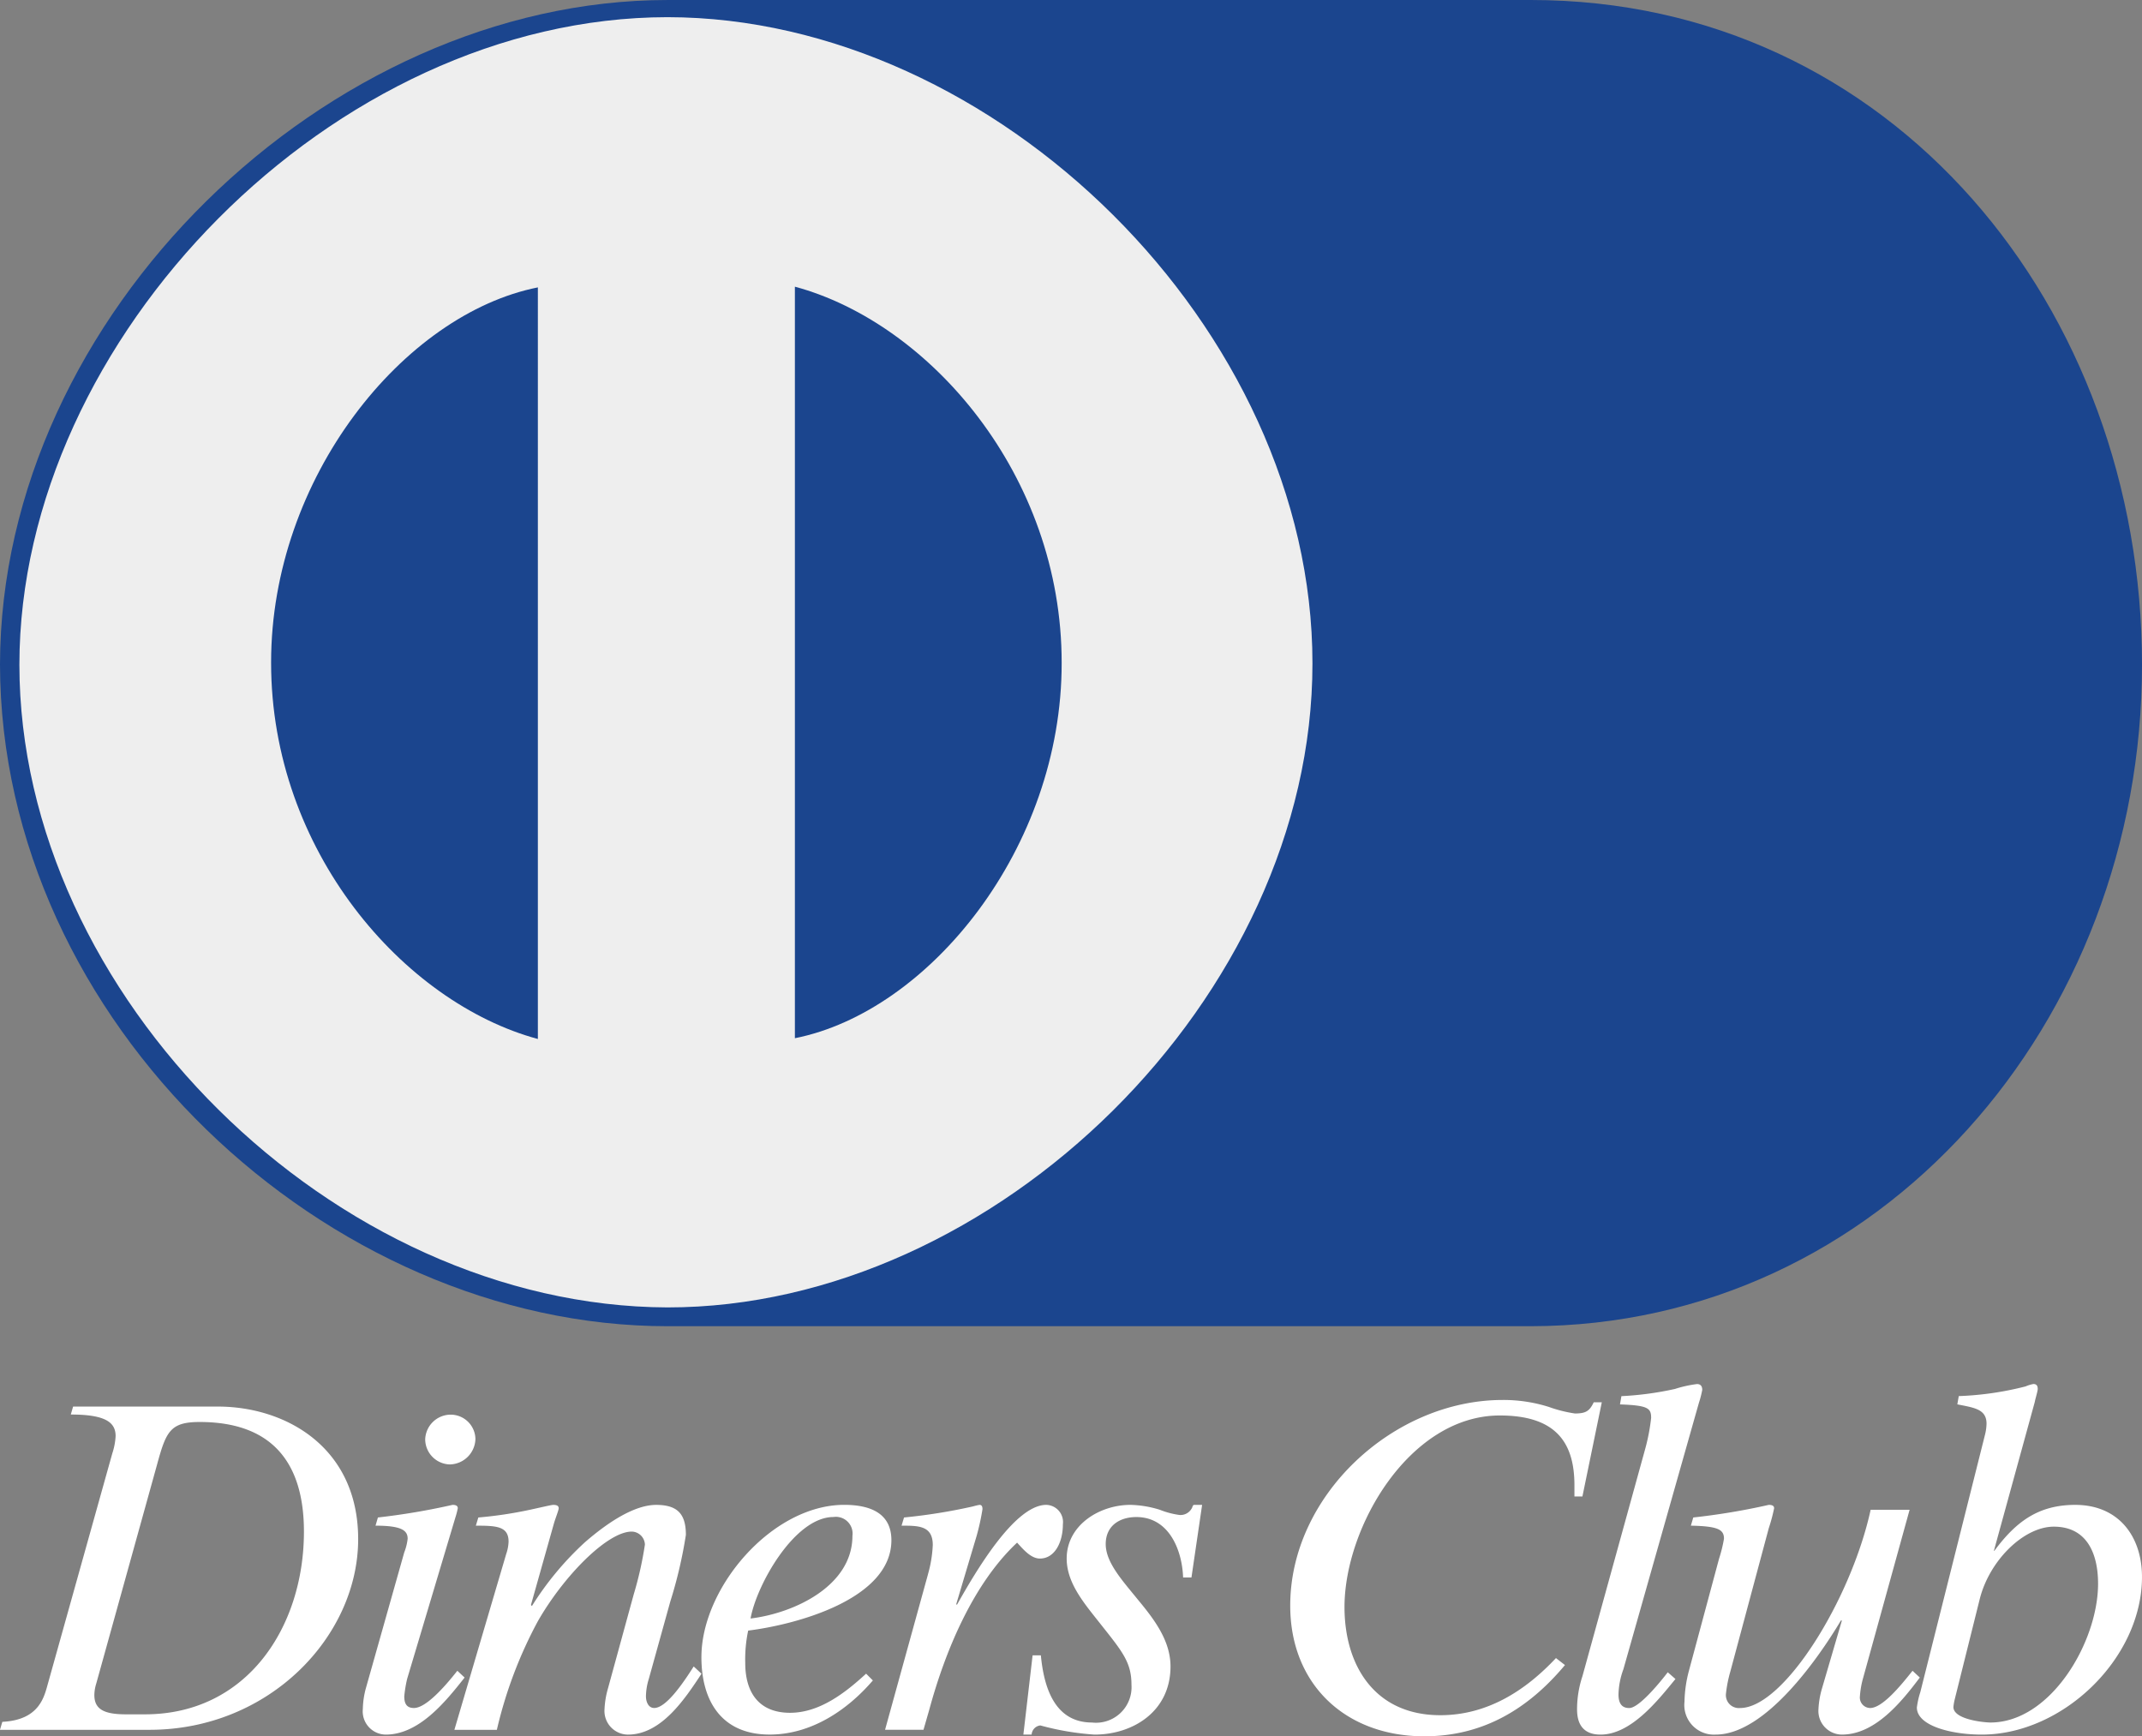 <svg xmlns="http://www.w3.org/2000/svg" width="185.646" height="150.476" viewBox="0 0 185.646 150.476">
  <rect x="0" y="0" width="185.646" height="150.476" fill="#808080" stroke="none"/>
  <g id="g3235" transform="translate(150.956 193.43)">
    <path id="path5462" d="M100.406-115.237c23.421,0,39.569,19.973,39.569,43.037,0,23.155-16.935,42.8-39.576,42.828H44.514C22.472-29.365,1.321-49.046,1.282-72.226c.039-22.628,21.19-43.011,43.219-43.011Z" transform="translate(-115.922 -59.54)" fill="none"/>
    <path id="path5470" d="M90.27-68.733c.007,21.587-20.526,41.7-41.762,41.7-21.593-.078-41.957-20.2-41.963-41.612.007-21.177,20.37-41.9,41.963-41.924C69.744-110.554,90.277-90.4,90.27-68.733Z" transform="translate(-119.93 -63.091)" fill="none"/>
    <path id="path5478" d="M234.312-13.062c.013,11.984-8.588,22.569-17.273,24.293V-37.427C225.724-35.085,234.325-25.248,234.312-13.062Z" transform="translate(-280.21 -118.789)" fill="none"/>
    <g id="Gruppe_89" data-name="Gruppe 89" transform="translate(-150.956 -193.43)">
      <path id="path5458" d="M133.964-115.237c31.35,0,52.965,26.735,52.965,57.606,0,30.993-22.668,57.284-52.973,57.328H59.15C29.645-.294,1.334-26.637,1.282-57.665c.052-30.288,28.363-57.571,57.85-57.571h74.832" transform="translate(-1.282 115.237)" fill="#1b458e"/>
      <path id="path5466" d="M118.615-54.569c.009,28.895-27.475,55.821-55.9,55.812-28.9-.1-56.161-27.04-56.169-55.7.009-28.346,27.266-56.091,56.169-56.117,28.424.026,55.908,27,55.9,56" transform="translate(-4.865 112.062)" fill="#eee"/>
      <path id="path5474" d="M240.16-4.814c.017,16.041-11.5,30.21-23.121,32.517v-65.13c11.626,3.135,23.138,16.3,23.121,32.613" transform="translate(-148.146 62.272)" fill="#1b458e"/>
      <path id="path5482" d="M74.865-4.719c-.009-16.041,11.5-30.21,23.121-32.517V27.9C86.368,24.759,74.856,11.592,74.865-4.719" transform="translate(-51.369 62.142)" fill="#1b458e"/>
    </g>
    <path id="path5486" d="M74.865-12.943c-.007-11.984,8.594-22.569,17.273-24.293V11.428C83.459,9.08,74.858-.757,74.865-12.943Z" transform="translate(-171.951 -118.934)" fill="none"/>
    <path id="path5490" d="M-150.754,344.883c3.272-.163,3.643-2.238,3.969-3.377l5.563-19.889a5.7,5.7,0,0,0,.286-1.5c0-1.178-.859-1.867-3.884-1.867l.2-.69H-132.1c5.966,0,12.186,3.572,12.186,11.489,0,8.406-7.69,16.525-18.08,16.525h-12.966Zm8.145-3.331a3.423,3.423,0,0,0-.169,1.015c0,1.262.9,1.666,2.745,1.666h1.633c8.874,0,13.786-7.592,13.786-15.835,0-6-2.785-9.5-9.037-9.5-2.537,0-2.908.813-3.682,3.65l-5.276,19" transform="translate(0 -389.093)" fill="#fff"/>
    <path id="path5494" d="M-10.3,343.288c-1.685,2.14-3.969,4.944-6.838,4.944a2.016,2.016,0,0,1-1.984-2.219,7.358,7.358,0,0,1,.254-1.763l3.338-11.815a4.575,4.575,0,0,0,.293-1.178c0-.709-.507-1.132-2.785-1.132l.208-.709a59.583,59.583,0,0,0,6.467-1.093c.293,0,.455.085.455.293a6.648,6.648,0,0,1-.208.8l-4.183,13.994a10.879,10.879,0,0,0-.247,1.509c0,.631.208,1.008.839,1.008,1.054,0,2.706-1.887,3.76-3.227Zm.937-20.689a2.266,2.266,0,0,1-2.206,2.219,2.19,2.19,0,0,1-2.147-2.179,2.217,2.217,0,0,1,2.192-2.134,2.145,2.145,0,0,1,2.16,2.095" transform="translate(-100.388 -391.336)" fill="#fff"/>
    <path id="path5498" d="M18.61,357.567a3.65,3.65,0,0,0,.215-1.093c0-1.34-1.06-1.386-2.837-1.386l.215-.709a35.634,35.634,0,0,0,4.476-.67c1.139-.247,1.861-.423,2.023-.423.3,0,.468.085.468.293,0,.169-.293.885-.423,1.347l-1.984,7.039.085.085a26.652,26.652,0,0,1,4.6-5.53c2.03-1.763,4.307-3.233,6.168-3.233s2.576.8,2.576,2.6a39.22,39.22,0,0,1-1.353,5.784l-1.861,6.7a5.244,5.244,0,0,0-.247,1.509c0,.462.208,1.008.716,1.008,1.015,0,2.446-2.056,3.422-3.6l.677.631c-1.483,2.258-3.507,5.276-6.382,5.276a2.051,2.051,0,0,1-2.023-2.219,7.627,7.627,0,0,1,.293-1.763l2.238-8.171a31.14,31.14,0,0,0,.969-4.313A1.168,1.168,0,0,0,29.5,355.6c-2.108,0-5.907,3.852-8.152,7.794a37.726,37.726,0,0,0-3.539,9.388H14.128l4.483-15.211" transform="translate(-125.703 -416.298)" fill="#fff"/>
    <path id="path5502" d="M118.743,368.5c-2.232,2.6-5.361,4.691-8.946,4.691-4.183,0-5.914-2.934-5.914-6.708,0-6.031,6.122-13.2,12.374-13.2,2.108,0,4.092.631,4.092,3.064,0,5.153-8.36,7.332-12.413,7.833a12.058,12.058,0,0,0-.254,2.811c0,2.557,1.184,4.313,3.884,4.313,2.576,0,4.814-1.757,6.59-3.39Zm-10.6-5.367c3.76-.455,8.829-2.811,8.829-7.163a1.449,1.449,0,0,0-1.646-1.633c-3.377,0-6.675,5.907-7.183,8.8" transform="translate(-194.048 -416.298)" fill="#fff"/>
    <path id="path5506" d="M174.308,359.323a10.881,10.881,0,0,0,.423-2.557c0-1.679-1.223-1.679-2.706-1.679l.215-.709a48.692,48.692,0,0,0,5.992-.963,4.507,4.507,0,0,1,.553-.13c.208,0,.254.176.254.377a20.472,20.472,0,0,1-.507,2.31l-1.776,5.946h.085c1.607-2.85,4.984-8.633,7.729-8.633a1.49,1.49,0,0,1,1.438,1.679c0,1.594-.722,2.973-1.991,2.973-.8,0-1.477-.839-1.978-1.379-3.845,3.6-6.252,9.473-7.605,14.456l-.507,1.763h-3.331l3.715-13.454" transform="translate(-244.844 -416.298)" fill="#fff"/>
    <path id="path5510" d="M235.424,359.577H234.7c-.085-2.388-1.223-5.237-4.053-5.237-1.438,0-2.654.748-2.654,2.342s1.431,3.142,2.824,4.86c1.392,1.679,2.791,3.526,2.791,5.745,0,3.9-3.253,5.907-6.59,5.907a23.685,23.685,0,0,1-4.691-.794.85.85,0,0,0-.755.794h-.716l.8-6.87h.716c.254,2.68,1.145,5.823,4.431,5.823a3.08,3.08,0,0,0,3.422-3.266c0-1.932-.761-2.85-2.661-5.244-1.347-1.718-2.954-3.52-2.954-5.7,0-2.889,2.83-4.652,5.53-4.652a9.228,9.228,0,0,1,2.537.423,7.175,7.175,0,0,0,1.731.455,1.114,1.114,0,0,0,1.1-.7.23.23,0,0,1,.124-.176h.716l-.924,6.291" transform="translate(-283.117 -416.298)" fill="#fff"/>
    <path id="path5514" d="M343.133,323.546h-.69v-.976c0-3.773-1.679-6.044-6.467-6.044-7.814,0-13.461,9.661-13.461,16.6,0,5.075,2.622,9.375,8.308,9.375,4.047,0,7.358-2.108,10.019-4.951l.781.605c-3.194,3.819-7.117,6.174-12.192,6.174-6.831,0-11.62-4.5-11.62-11.327,0-9.538,8.92-17.82,18.412-17.82a13.031,13.031,0,0,1,4.008.605,11.651,11.651,0,0,0,2.251.566c.937,0,1.269-.2,1.633-.969h.7l-1.679,8.158" transform="translate(-356.944 -387.286)" fill="#fff"/>
    <path id="path5518" d="M430.552,334.938c-1.516,1.848-3.839,4.821-6.5,4.821-1.392,0-2.03-.794-2.03-2.179a9.115,9.115,0,0,1,.468-2.889l5.406-19.576a17.3,17.3,0,0,0,.546-2.8c0-.839-.254-1.086-2.7-1.171l.124-.716a27.452,27.452,0,0,0,4.645-.625,10.457,10.457,0,0,1,1.906-.423c.332,0,.455.208.455.507a8.821,8.821,0,0,1-.293,1.132L426.037,334.1a6.679,6.679,0,0,0-.423,2.186c0,.878.377,1.171.93,1.171.891,0,2.83-2.433,3.338-3.1l.67.586" transform="translate(-436.295 -382.863)" fill="#fff"/>
    <path id="path5522" d="M476.508,368.373a7.842,7.842,0,0,0-.254,1.509.907.907,0,0,0,.885,1.008c1.054,0,2.615-1.887,3.676-3.227l.631.586c-1.607,2.14-3.884,4.944-6.753,4.944a2.049,2.049,0,0,1-2.03-2.219,7.674,7.674,0,0,1,.3-1.763l1.731-5.907h-.085c-1.945,3.266-6.551,9.889-10.852,9.889a2.565,2.565,0,0,1-2.706-2.85,11.164,11.164,0,0,1,.384-2.68l2.615-9.726a11.867,11.867,0,0,0,.423-1.718c0-.794-.507-1.086-2.869-1.132l.208-.709a58.581,58.581,0,0,0,6.545-1.093c.3,0,.462.085.462.293a14.655,14.655,0,0,1-.462,1.724l-3.338,12.446a11.1,11.1,0,0,0-.377,1.926,1.123,1.123,0,0,0,1.223,1.217c3.8,0,9.629-9.427,11.32-17.182h3.377l-4.053,14.664" transform="translate(-466.013 -416.298)" fill="#fff"/>
    <path id="path5526" d="M551.4,313.735a4.254,4.254,0,0,0,.124-.917c0-1.262-1.054-1.386-2.531-1.679l.124-.716a27.137,27.137,0,0,0,5.79-.839,3.209,3.209,0,0,1,.677-.208c.208,0,.377.085.377.423,0,.208-.215.878-.254,1.126l-3.546,12.908h.039c1.861-2.511,3.8-3.982,7.013-3.982,3.754,0,5.784,2.726,5.784,6.246,0,7.039-6.844,13.662-13.89,13.662-2.622,0-5.621-.755-5.621-2.349a7.2,7.2,0,0,1,.3-1.334Zm-2.622,22.927a4.5,4.5,0,0,0-.124.709c0,1.093,2.7,1.34,3.207,1.34,5.237,0,9.33-7,9.33-12.029,0-2.55-.924-4.944-3.839-4.944-2.576,0-5.576,2.9-6.421,6.291l-2.153,8.633" transform="translate(-530.308 -382.863)" fill="#fff"/>
  </g>
</svg>
